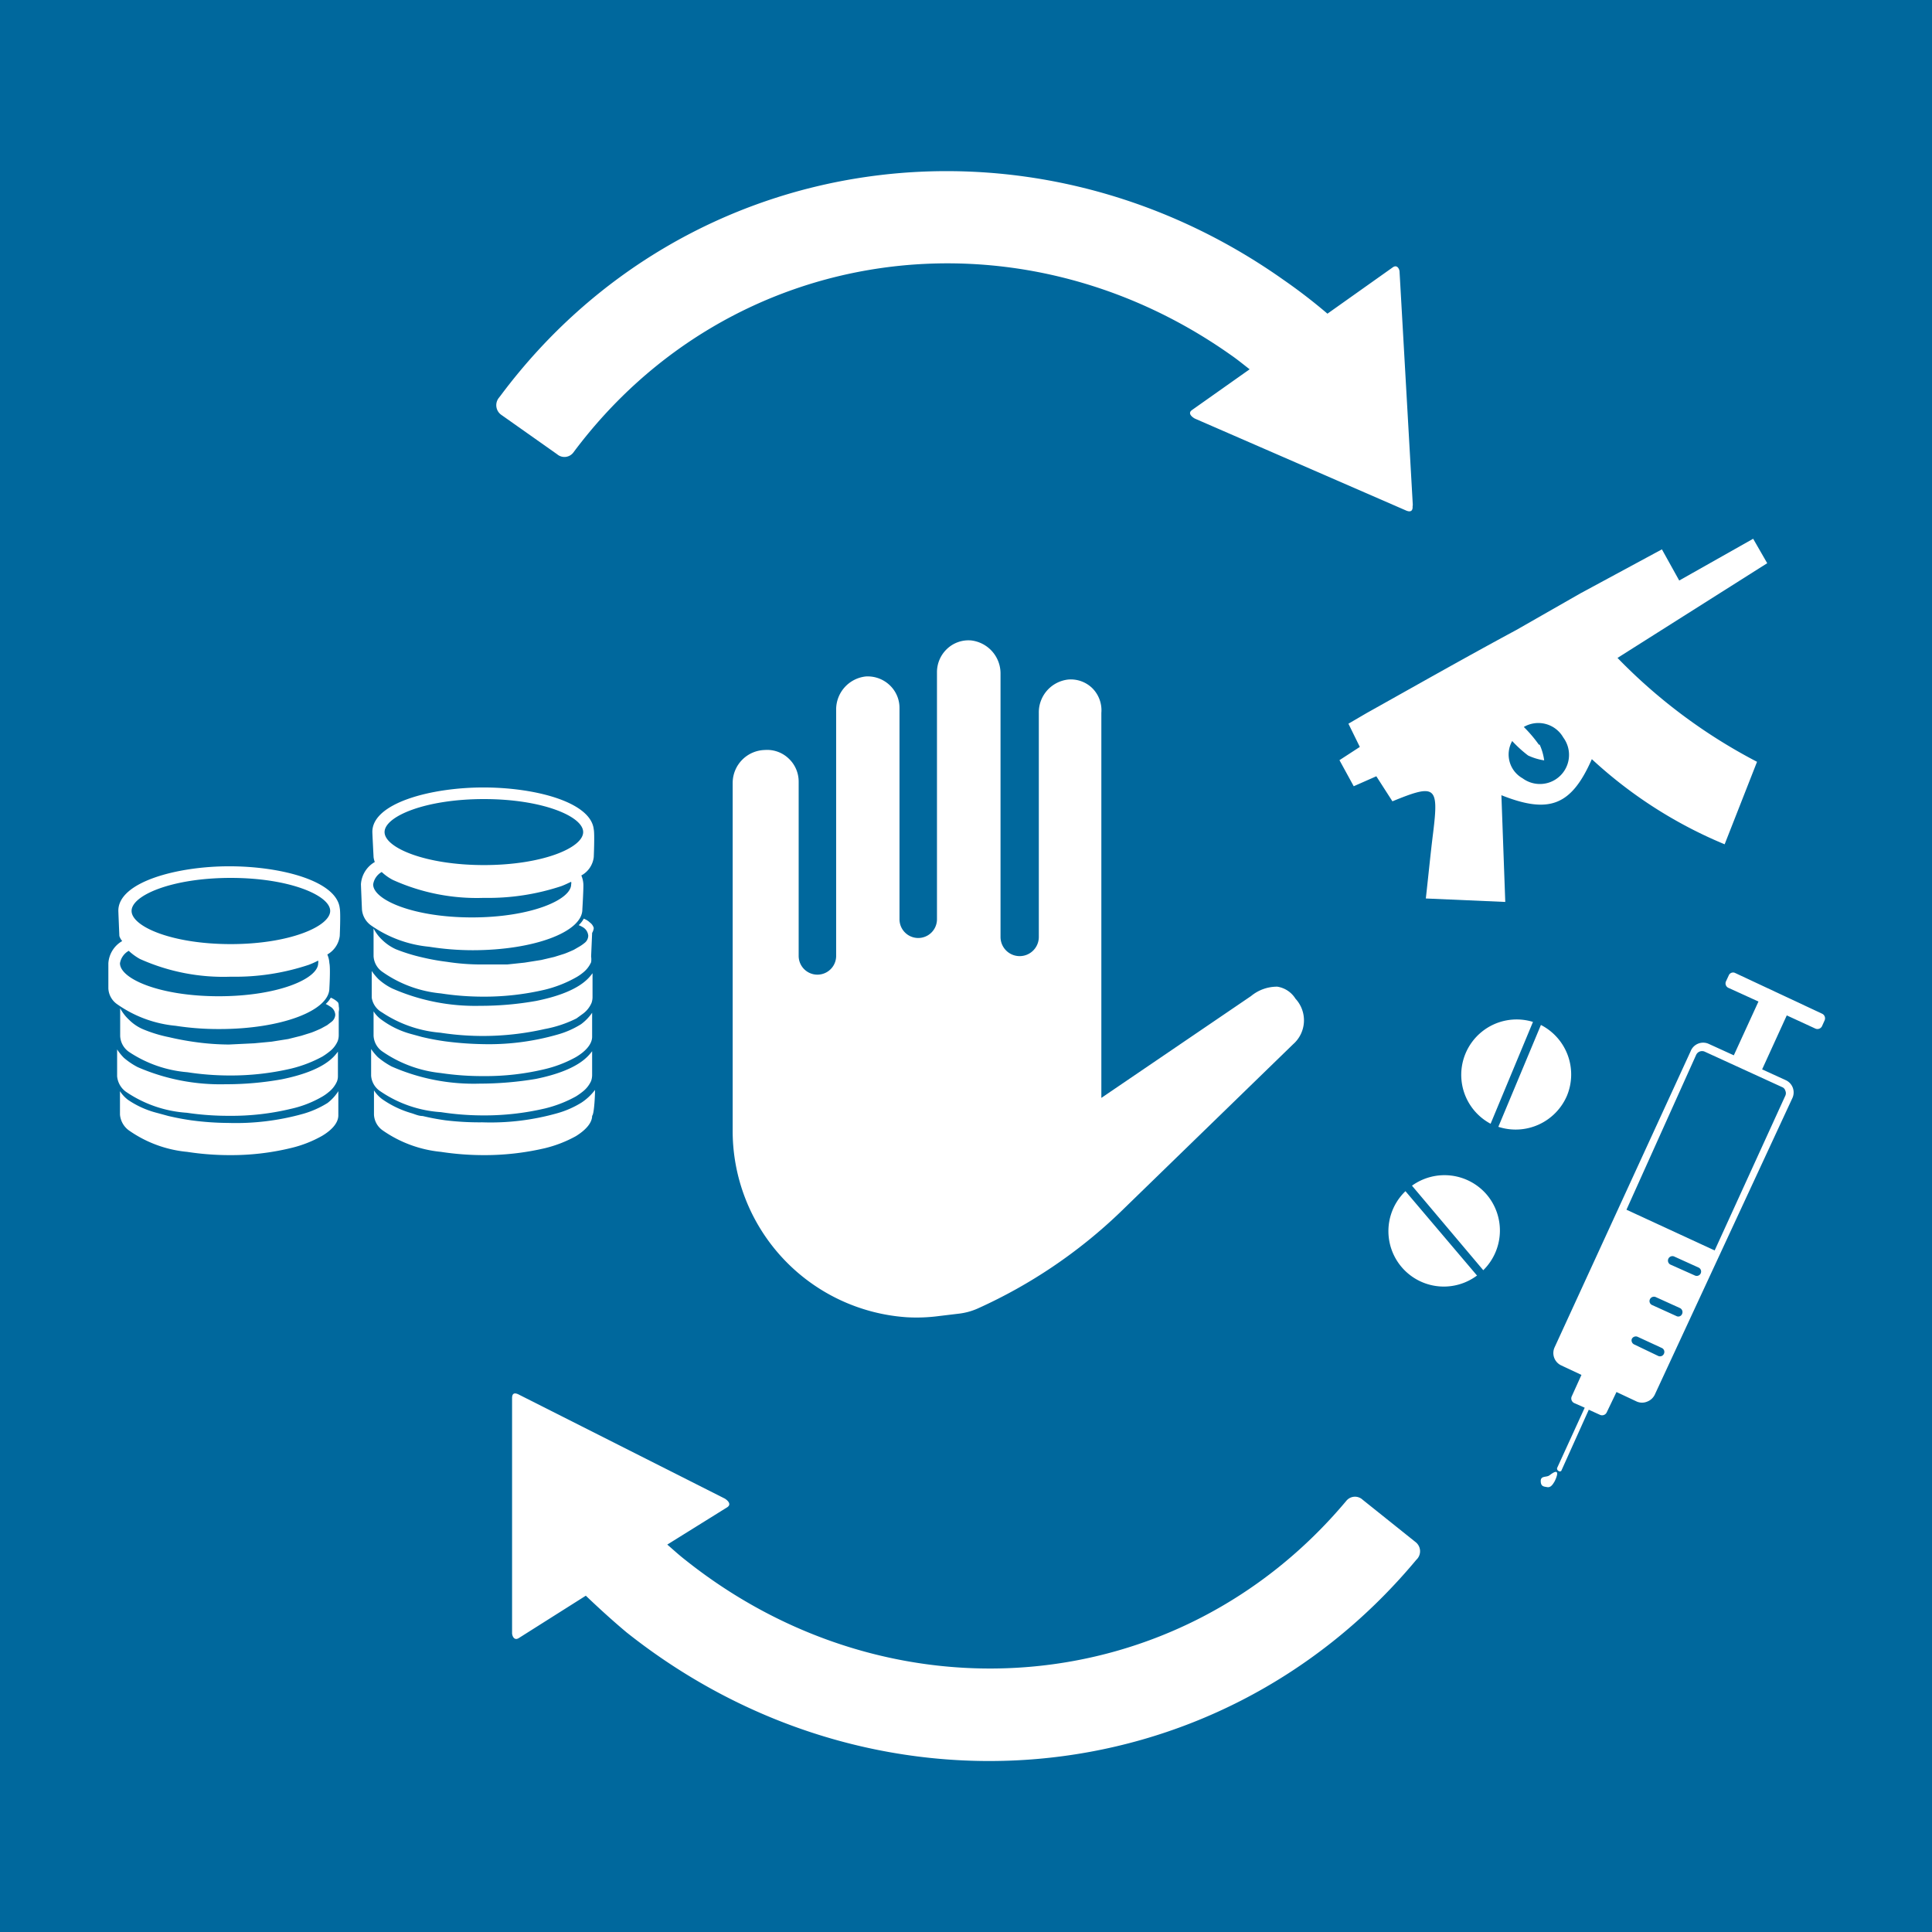<svg id="TARGETS" xmlns="http://www.w3.org/2000/svg" viewBox="0 0 94.85 94.85">
  <defs>
    <style>
      .cls-1 {
        fill: #00689d;
      }

      .cls-2 {
        fill: #fff;
      }
    </style>
  </defs>
  <title>Goal_16_RGB_NG</title>
  <rect class="cls-1" width="94.85" height="94.85"/>
  <g>
    <path class="cls-2" d="M37.55,36.82a1.53,1.53,0,0,1,1.17.42,1.55,1.55,0,0,1,.49,1.13v8.56a.92.92,0,0,0,1.84,0V34.86a1.63,1.63,0,0,1,1.46-1.65,1.57,1.57,0,0,1,1.16.42,1.53,1.53,0,0,1,.49,1.14V45.13a.92.92,0,0,0,1.84,0V33a1.57,1.57,0,0,1,.49-1.14,1.53,1.53,0,0,1,1.17-.42,1.63,1.63,0,0,1,1.46,1.64V46A.92.92,0,0,0,51,46v-11a1.62,1.62,0,0,1,1.46-1.64,1.51,1.51,0,0,1,1.16.42A1.53,1.53,0,0,1,54.07,35v18.9l7.35-5a2,2,0,0,1,1.29-.46,1.28,1.28,0,0,1,.89.59,1.56,1.56,0,0,1-.12,2.24L55,59.51a24.86,24.86,0,0,1-7,4.73,3.18,3.18,0,0,1-.9.25l-1,.12a8.38,8.38,0,0,1-1.57.06,9.17,9.17,0,0,1-8.56-9.24v-17A1.62,1.62,0,0,1,37.55,36.82Z"/>
    <path class="cls-2" d="M77.59,29.13l4-2.16.85,1.53,3.63-2.05.69,1.2L79.41,32.3a26.71,26.71,0,0,0,6.85,5.1l-1.59,4.05a22,22,0,0,1-6.52-4.18c-1,2.27-2.08,2.71-4.44,1.77l.19,5.24L70,44.11c.13-1.16.23-2.2.36-3.24.28-2.28.12-2.4-2-1.53l-.79-1.23-1.11.49-.7-1.28,1-.65-.56-1.14.89-.52c2.45-1.37,4.88-2.75,7.35-4.08Zm-2,7.43a2.74,2.74,0,0,1,.22.77,2.9,2.9,0,0,1-.79-.24,6,6,0,0,1-.78-.71,1.34,1.34,0,0,0,.51,1.83,1.43,1.43,0,0,0,2-2,1.41,1.41,0,0,0-1.94-.52A6.42,6.42,0,0,1,75.55,36.56Z"/>
    <g>
      <g>
        <g>
          <path class="cls-2" d="M72.52,62.63,69,58.48a2.72,2.72,0,0,0,3.5,4.15Z"/>
          <path class="cls-2" d="M73,58.66a2.73,2.73,0,0,0-3.68-.45l3.5,4.15A2.73,2.73,0,0,0,73,58.66Z"/>
        </g>
        <g>
          <path class="cls-2" d="M73.18,55.17l2.08-5a2.72,2.72,0,0,0-2.08,5Z"/>
          <path class="cls-2" d="M76.93,53.79a2.73,2.73,0,0,0-1.28-3.47l-2.09,5A2.74,2.74,0,0,0,76.93,53.79Z"/>
        </g>
      </g>
      <g>
        <path class="cls-2" d="M83,51.61,76.32,66.15a.67.67,0,0,0,.32.88l1,.47h0l-.48,1.06a.25.25,0,0,0,.12.32l.52.23-1.35,2.95a.12.12,0,0,0,.06.15.1.1,0,0,0,.14,0l1.35-3,.55.25a.25.25,0,0,0,.33-.12l.48-1h0l1,.47a.65.65,0,0,0,.51,0,.68.68,0,0,0,.37-.34L88,53.9a.66.66,0,0,0-.33-.87l-1.16-.53,1.21-2.65,1.41.65a.25.25,0,0,0,.32-.12l.13-.29a.25.25,0,0,0-.12-.32l-4.27-2a.23.23,0,0,0-.32.12l-.13.28a.24.24,0,0,0,.12.33l1.47.67-1.21,2.64-1.25-.57A.66.66,0,0,0,83,51.61ZM80.11,65.74a.22.22,0,0,1,.29-.11l1.19.55a.21.21,0,0,1,.1.28.21.21,0,0,1-.28.11L80.22,66A.22.22,0,0,1,80.11,65.74ZM81,63.79a.22.22,0,0,1,.29-.11l1.19.54a.22.22,0,0,1,.1.29.2.2,0,0,1-.28.1l-1.19-.54A.21.21,0,0,1,81,63.79Zm.91-2a.22.22,0,0,1,.29-.1l1.19.54a.21.21,0,0,1-.18.39L82,62.08A.22.22,0,0,1,81.91,61.79Zm1.36-10a.32.32,0,0,1,.42-.16l3.8,1.74a.26.26,0,0,1,.16.18.29.29,0,0,1,0,.24l-3.47,7.6-4.33-2Z"/>
        <path class="cls-2" d="M76.31,72.75c.09-.16.36-.79-.24-.32-.13.11-.43,0-.43.28s.16.27.32.3S76.22,72.9,76.31,72.75Z"/>
      </g>
    </g>
    <g>
      <path class="cls-2" d="M69.5,75.71l-2.6-2.08a.55.55,0,0,0-.81.06l0,0C57.84,83.53,43.7,84.6,33.64,76.58c-.31-.24-.59-.5-.88-.75L35.7,74c.29-.19-.12-.43-.12-.43L25.5,68.48c-.31-.17-.36,0-.36.16v.09h0V80.18c0,.11.09.39.33.24h0l3.29-2.08c.65.62,1.32,1.23,2,1.8,12,9.53,28.87,8.19,38.67-3.44l.1-.12A.57.57,0,0,0,69.5,75.71Z"/>
      <path class="cls-2" d="M69.36,24.78h0l-.65-11.44c0-.11-.11-.38-.34-.21h0L65.17,15.4A27,27,0,0,0,63,13.73c-12.5-8.83-29.29-6.51-38.4,5.66l-.1.13a.58.58,0,0,0,.13.86l2.72,1.92a.55.55,0,0,0,.81-.1l0,0C35.86,11.89,49.92,10,60.43,17.43c.32.22.61.46.92.7l-2.83,2c-.28.2.14.42.14.42L69,25.05c.32.15.36-.05.35-.18Z"/>
    </g>
    <g>
      <path class="cls-2" d="M16.08,54.15a4.68,4.68,0,0,1-1.19.53,12.23,12.23,0,0,1-3.68.45A14.17,14.17,0,0,1,9.38,55c-.41-.06-.72-.12-1.11-.21l-.55-.15A4.5,4.5,0,0,1,6.29,54a1.64,1.64,0,0,1-.4-.43V54c0,.13,0,.72,0,.72a1.07,1.07,0,0,0,.43.77,5.94,5.94,0,0,0,2.87,1.06,13.68,13.68,0,0,0,2.1.16,12.41,12.41,0,0,0,3-.35h0a5.81,5.81,0,0,0,1.53-.6h0c.5-.3.79-.65.79-1,0,0,0-1.09,0-1.19A2.24,2.24,0,0,1,16.08,54.15Z"/>
      <path class="cls-2" d="M10.78,50.52c3,0,5.39-.89,5.39-2,0,0,.06-1,0-1.24a1.21,1.21,0,0,0-.1-.42,1.22,1.22,0,0,0,.61-.91s.05-1.13,0-1.36c-.15-1.34-2.87-2.06-5.43-2.06s-5.44.77-5.44,2.18c0,.07.05,1.24.05,1.24A.67.67,0,0,0,6,46.2a1.36,1.36,0,0,0-.68,1.09c0,.07,0,1.24,0,1.24a1,1,0,0,0,.43.77,5.94,5.94,0,0,0,2.87,1.06A13.68,13.68,0,0,0,10.78,50.52Zm.55-7.42c2.88,0,4.88.86,4.88,1.62s-2,1.63-4.88,1.63-4.87-.86-4.87-1.63S8.46,43.1,11.33,43.1ZM5.89,47.29a.86.86,0,0,1,.43-.61,2.79,2.79,0,0,0,.55.4,10,10,0,0,0,4.47.87,11.39,11.39,0,0,0,3.81-.58,4.13,4.13,0,0,0,.47-.21.31.31,0,0,1,0,.13c0,.77-2,1.62-4.88,1.62S5.89,48.06,5.89,47.29Z"/>
      <path class="cls-2" d="M9.17,54.63a13.93,13.93,0,0,0,2.1.15,12.43,12.43,0,0,0,3-.34h0a5.37,5.37,0,0,0,1.53-.59h0a2.13,2.13,0,0,0,.33-.23,1.36,1.36,0,0,0,.41-.52.72.72,0,0,0,.05-.28s0-1.1,0-1.19c-.18.23-.64.93-2.77,1.36a15.5,15.5,0,0,1-2.75.24,10.17,10.17,0,0,1-4.31-.84,3.51,3.51,0,0,1-.68-.46,2.57,2.57,0,0,1-.33-.41s0,.52,0,.54l0,.78a1.06,1.06,0,0,0,.42.75A6,6,0,0,0,9.17,54.63Z"/>
      <path class="cls-2" d="M16.6,49.22a.89.89,0,0,0-.14-.12,1.14,1.14,0,0,0-.22-.12,1.25,1.25,0,0,1-.25.31,1.43,1.43,0,0,1,.21.12.5.5,0,0,1,.26.41.47.47,0,0,1-.19.35l-.21.16-.31.17s-.33.15-.48.2l-.48.15-.64.16-.82.13-.85.08-1.24.06a12.38,12.38,0,0,1-1.72-.13c-.42-.06-.84-.14-1.22-.23A6.75,6.75,0,0,1,7,50.52a2.19,2.19,0,0,1-.67-.46,2.14,2.14,0,0,1-.43-.56s0,.71,0,.71l0,.65a1,1,0,0,0,.43.78,6.05,6.05,0,0,0,2.87,1,13.68,13.68,0,0,0,2.1.16,13,13,0,0,0,3-.34h0a6.35,6.35,0,0,0,1.53-.59h0a3.33,3.33,0,0,0,.34-.24,1.29,1.29,0,0,0,.41-.52.87.87,0,0,0,.05-.28s0-1.13,0-1.16a.64.64,0,0,0,0-.27A.44.44,0,0,0,16.6,49.22Z"/>
      <path class="cls-2" d="M23.2,46.65c3,0,5.39-.89,5.39-2,0,0,.06-1,.05-1.24a1.26,1.26,0,0,0-.1-.43,1.18,1.18,0,0,0,.61-.9s.05-1.14,0-1.36c-.14-1.34-2.86-2.06-5.42-2.06s-5.45.76-5.45,2.18c0,.07.06,1.24.06,1.24a1.05,1.05,0,0,0,.06.24,1.36,1.36,0,0,0-.68,1.09c0,.06.05,1.24.05,1.24a1.07,1.07,0,0,0,.43.77,5.94,5.94,0,0,0,2.87,1.06A13.68,13.68,0,0,0,23.2,46.65Zm.56-7.42c2.87,0,4.87.85,4.87,1.62s-2,1.62-4.87,1.62-4.88-.85-4.88-1.62S20.88,39.23,23.76,39.23Zm-5.44,4.19a.85.85,0,0,1,.42-.61,2.42,2.42,0,0,0,.55.39,10,10,0,0,0,4.47.88,11.39,11.39,0,0,0,3.81-.58c.18-.07.32-.14.47-.21a.28.28,0,0,1,0,.13c0,.76-2,1.62-4.87,1.62S18.32,44.18,18.32,43.42Z"/>
      <path class="cls-2" d="M29.15,45.56a.49.49,0,0,0-.13-.22l-.14-.12a1.14,1.14,0,0,0-.22-.12,1.19,1.19,0,0,1-.25.32,1.35,1.35,0,0,1,.22.11.53.53,0,0,1,.25.41.46.46,0,0,1-.19.36,1.91,1.91,0,0,1-.21.15l-.31.18s-.33.15-.48.2l-.48.15-.64.15-.82.13-.85.09c-.08,0-.89,0-1.24,0a11,11,0,0,1-1.72-.13,11,11,0,0,1-1.22-.22,8.71,8.71,0,0,1-1.29-.4,2.38,2.38,0,0,1-.67-.46,2.06,2.06,0,0,1-.42-.56v.71l0,.65a1,1,0,0,0,.43.77,5.94,5.94,0,0,0,2.87,1.06,13.68,13.68,0,0,0,2.1.16,13,13,0,0,0,3-.34h0a6,6,0,0,0,1.53-.6h0a2.24,2.24,0,0,0,.34-.23,1.36,1.36,0,0,0,.41-.52.92.92,0,0,0,0-.28s.05-1.13.05-1.16A.56.56,0,0,0,29.15,45.56Z"/>
      <path class="cls-2" d="M28.53,50.28a4.39,4.39,0,0,1-1.19.52,12.2,12.2,0,0,1-3.68.46,16,16,0,0,1-1.83-.14c-.42-.06-.73-.12-1.11-.21l-.55-.15a4.35,4.35,0,0,1-1.43-.69,1.45,1.45,0,0,1-.4-.42v.48c0,.13,0,.71,0,.71a1,1,0,0,0,.43.78,6.15,6.15,0,0,0,2.87,1.06,13.74,13.74,0,0,0,2.1.15,12.43,12.43,0,0,0,3-.34h0a6,6,0,0,0,1.53-.59h0c.51-.3.8-.66.8-1,0,0,0-1.09,0-1.18A2.38,2.38,0,0,1,28.53,50.28Z"/>
      <path class="cls-2" d="M18.75,49.7a6.05,6.05,0,0,0,2.87,1,13.69,13.69,0,0,0,5.12-.18h0A5.82,5.82,0,0,0,28.3,50h0l.33-.24a1.29,1.29,0,0,0,.41-.52.87.87,0,0,0,.05-.28s0-1.09,0-1.18c-.18.23-.64.93-2.77,1.36a15.59,15.59,0,0,1-2.75.24,10.11,10.11,0,0,1-4.31-.85,2.89,2.89,0,0,1-.68-.46,2.72,2.72,0,0,1-.33-.4v.54l0,.77A1,1,0,0,0,18.75,49.7Z"/>
      <path class="cls-2" d="M29.21,53.51a2.66,2.66,0,0,1-.66.62,4.63,4.63,0,0,1-1.18.52,12,12,0,0,1-3.69.45A14,14,0,0,1,21.86,55c-.42-.06-.73-.12-1.11-.21-.2,0-.38-.09-.55-.14a4.84,4.84,0,0,1-1.44-.69,1.65,1.65,0,0,1-.4-.43V54c0,.14,0,.72,0,.72a1,1,0,0,0,.42.77,6,6,0,0,0,2.87,1.06,13.88,13.88,0,0,0,2.1.16,13,13,0,0,0,3-.34h0a6.1,6.1,0,0,0,1.52-.59h0c.5-.31.8-.66.8-1C29.18,54.69,29.22,53.6,29.21,53.51Z"/>
      <path class="cls-2" d="M21.65,54.6a13.68,13.68,0,0,0,2.1.16,13,13,0,0,0,3-.34h0a6.1,6.1,0,0,0,1.52-.59h0a3.33,3.33,0,0,0,.34-.24,1.39,1.39,0,0,0,.41-.52.92.92,0,0,0,.05-.28s0-1.1,0-1.18c-.18.22-.65.93-2.77,1.36a16.85,16.85,0,0,1-2.75.23,10,10,0,0,1-4.32-.84,3.85,3.85,0,0,1-.68-.46,2.72,2.72,0,0,1-.33-.4s0,.51,0,.53l0,.78a1,1,0,0,0,.43.75A5.94,5.94,0,0,0,21.65,54.6Z"/>
    </g>
  </g>
</svg>
